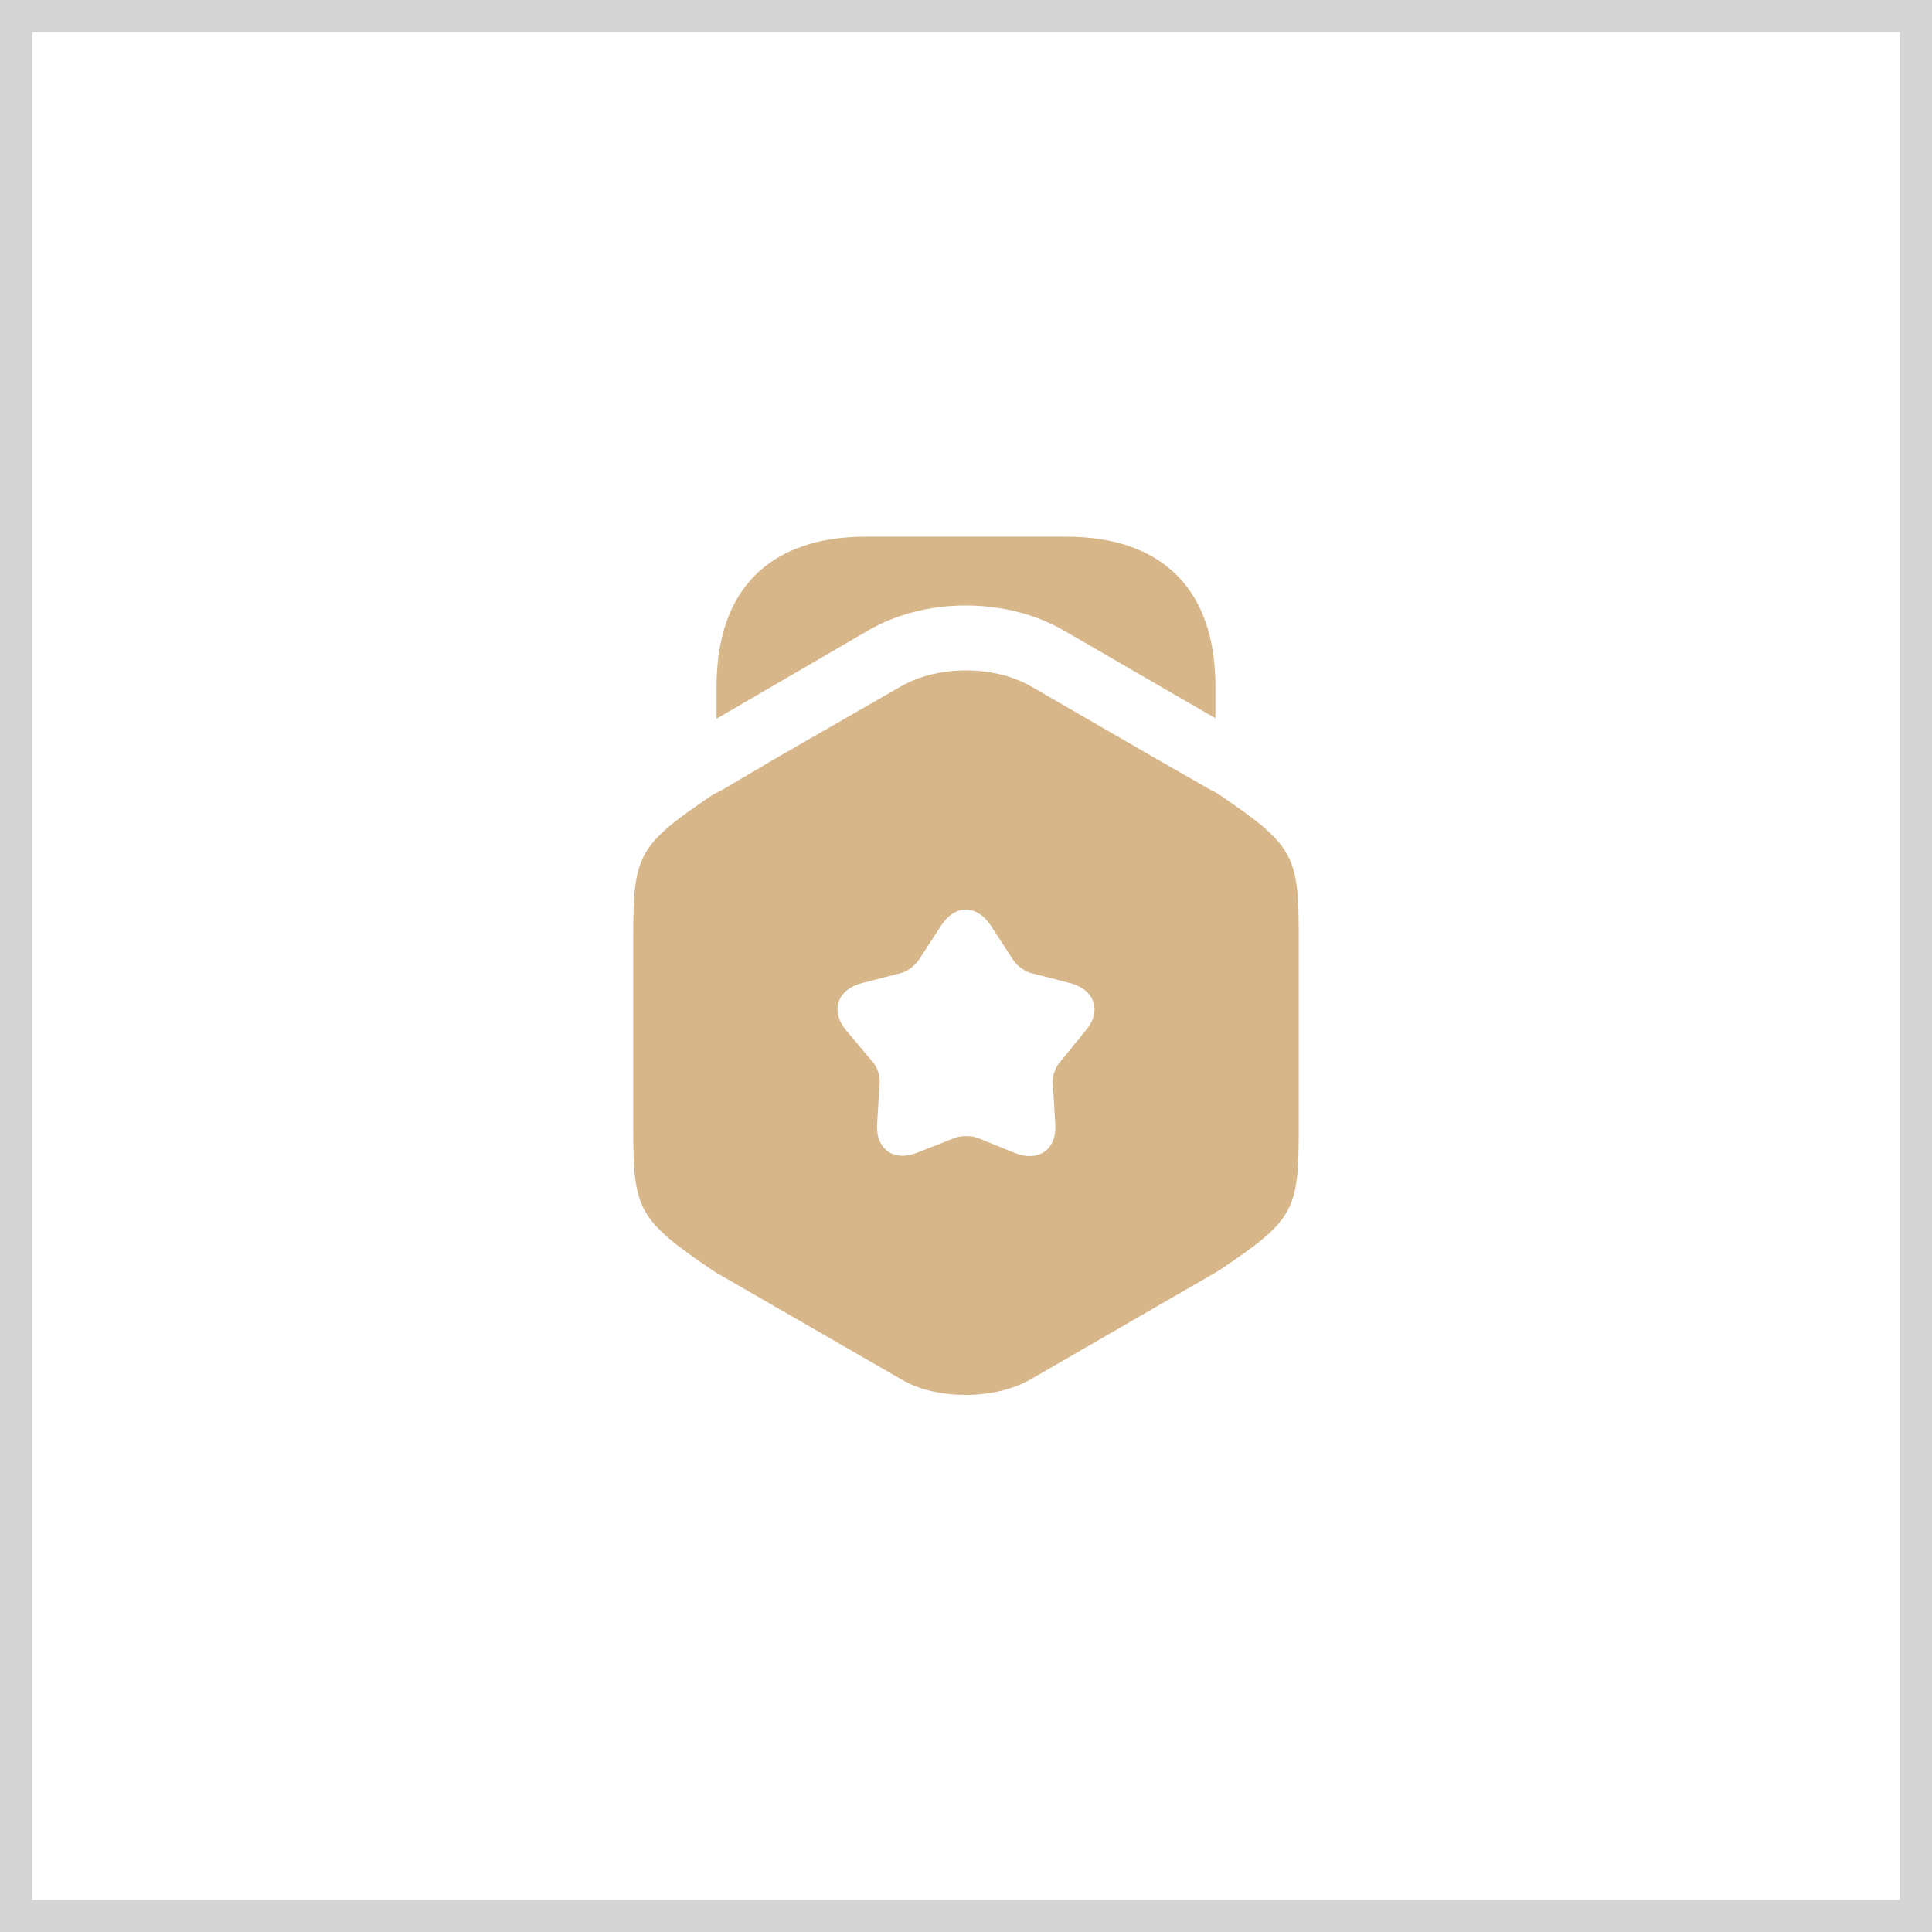 <svg width="60" height="60" viewBox="0 0 60 60" fill="none" xmlns="http://www.w3.org/2000/svg">
<rect width="60" height="60" fill="white"/>
<rect x="0.5" y="0.5" width="59" height="59" stroke="#2E2E2E" stroke-opacity="0.2"/>
<path d="M37.747 21.32V22.306L33.027 19.573C31.24 18.547 28.747 18.547 26.973 19.573L22.253 22.32V21.32C22.253 18.32 23.893 16.666 26.893 16.666H33.107C36.107 16.666 37.747 18.32 37.747 21.32Z" fill="#D7B689"/>
<path d="M37.786 24.627L37.6 24.533L35.786 23.493L32.026 21.32C30.88 20.653 29.12 20.653 27.973 21.32L24.213 23.48L22.4 24.547L22.16 24.666C19.826 26.24 19.666 26.533 19.666 29.053V35.08C19.666 37.6 19.826 37.893 22.213 39.507L27.973 42.827C28.547 43.173 29.267 43.32 30 43.32C30.72 43.32 31.453 43.16 32.026 42.827L37.84 39.467C40.187 37.893 40.333 37.613 40.333 35.08V29.053C40.333 26.533 40.173 26.24 37.786 24.627ZM33.72 32L32.907 33C32.773 33.147 32.68 33.426 32.693 33.627L32.773 34.907C32.827 35.693 32.267 36.093 31.533 35.813L30.346 35.333C30.16 35.267 29.853 35.267 29.666 35.333L28.48 35.8C27.747 36.093 27.186 35.68 27.24 34.893L27.32 33.613C27.333 33.413 27.24 33.133 27.107 32.986L26.28 32C25.773 31.4 26 30.733 26.76 30.533L28 30.213C28.2 30.16 28.427 29.973 28.533 29.813L29.227 28.747C29.653 28.08 30.333 28.08 30.773 28.747L31.466 29.813C31.573 29.986 31.813 30.16 32 30.213L33.24 30.533C34 30.733 34.227 31.4 33.72 32Z" fill="#D7B689"/>
</svg>
